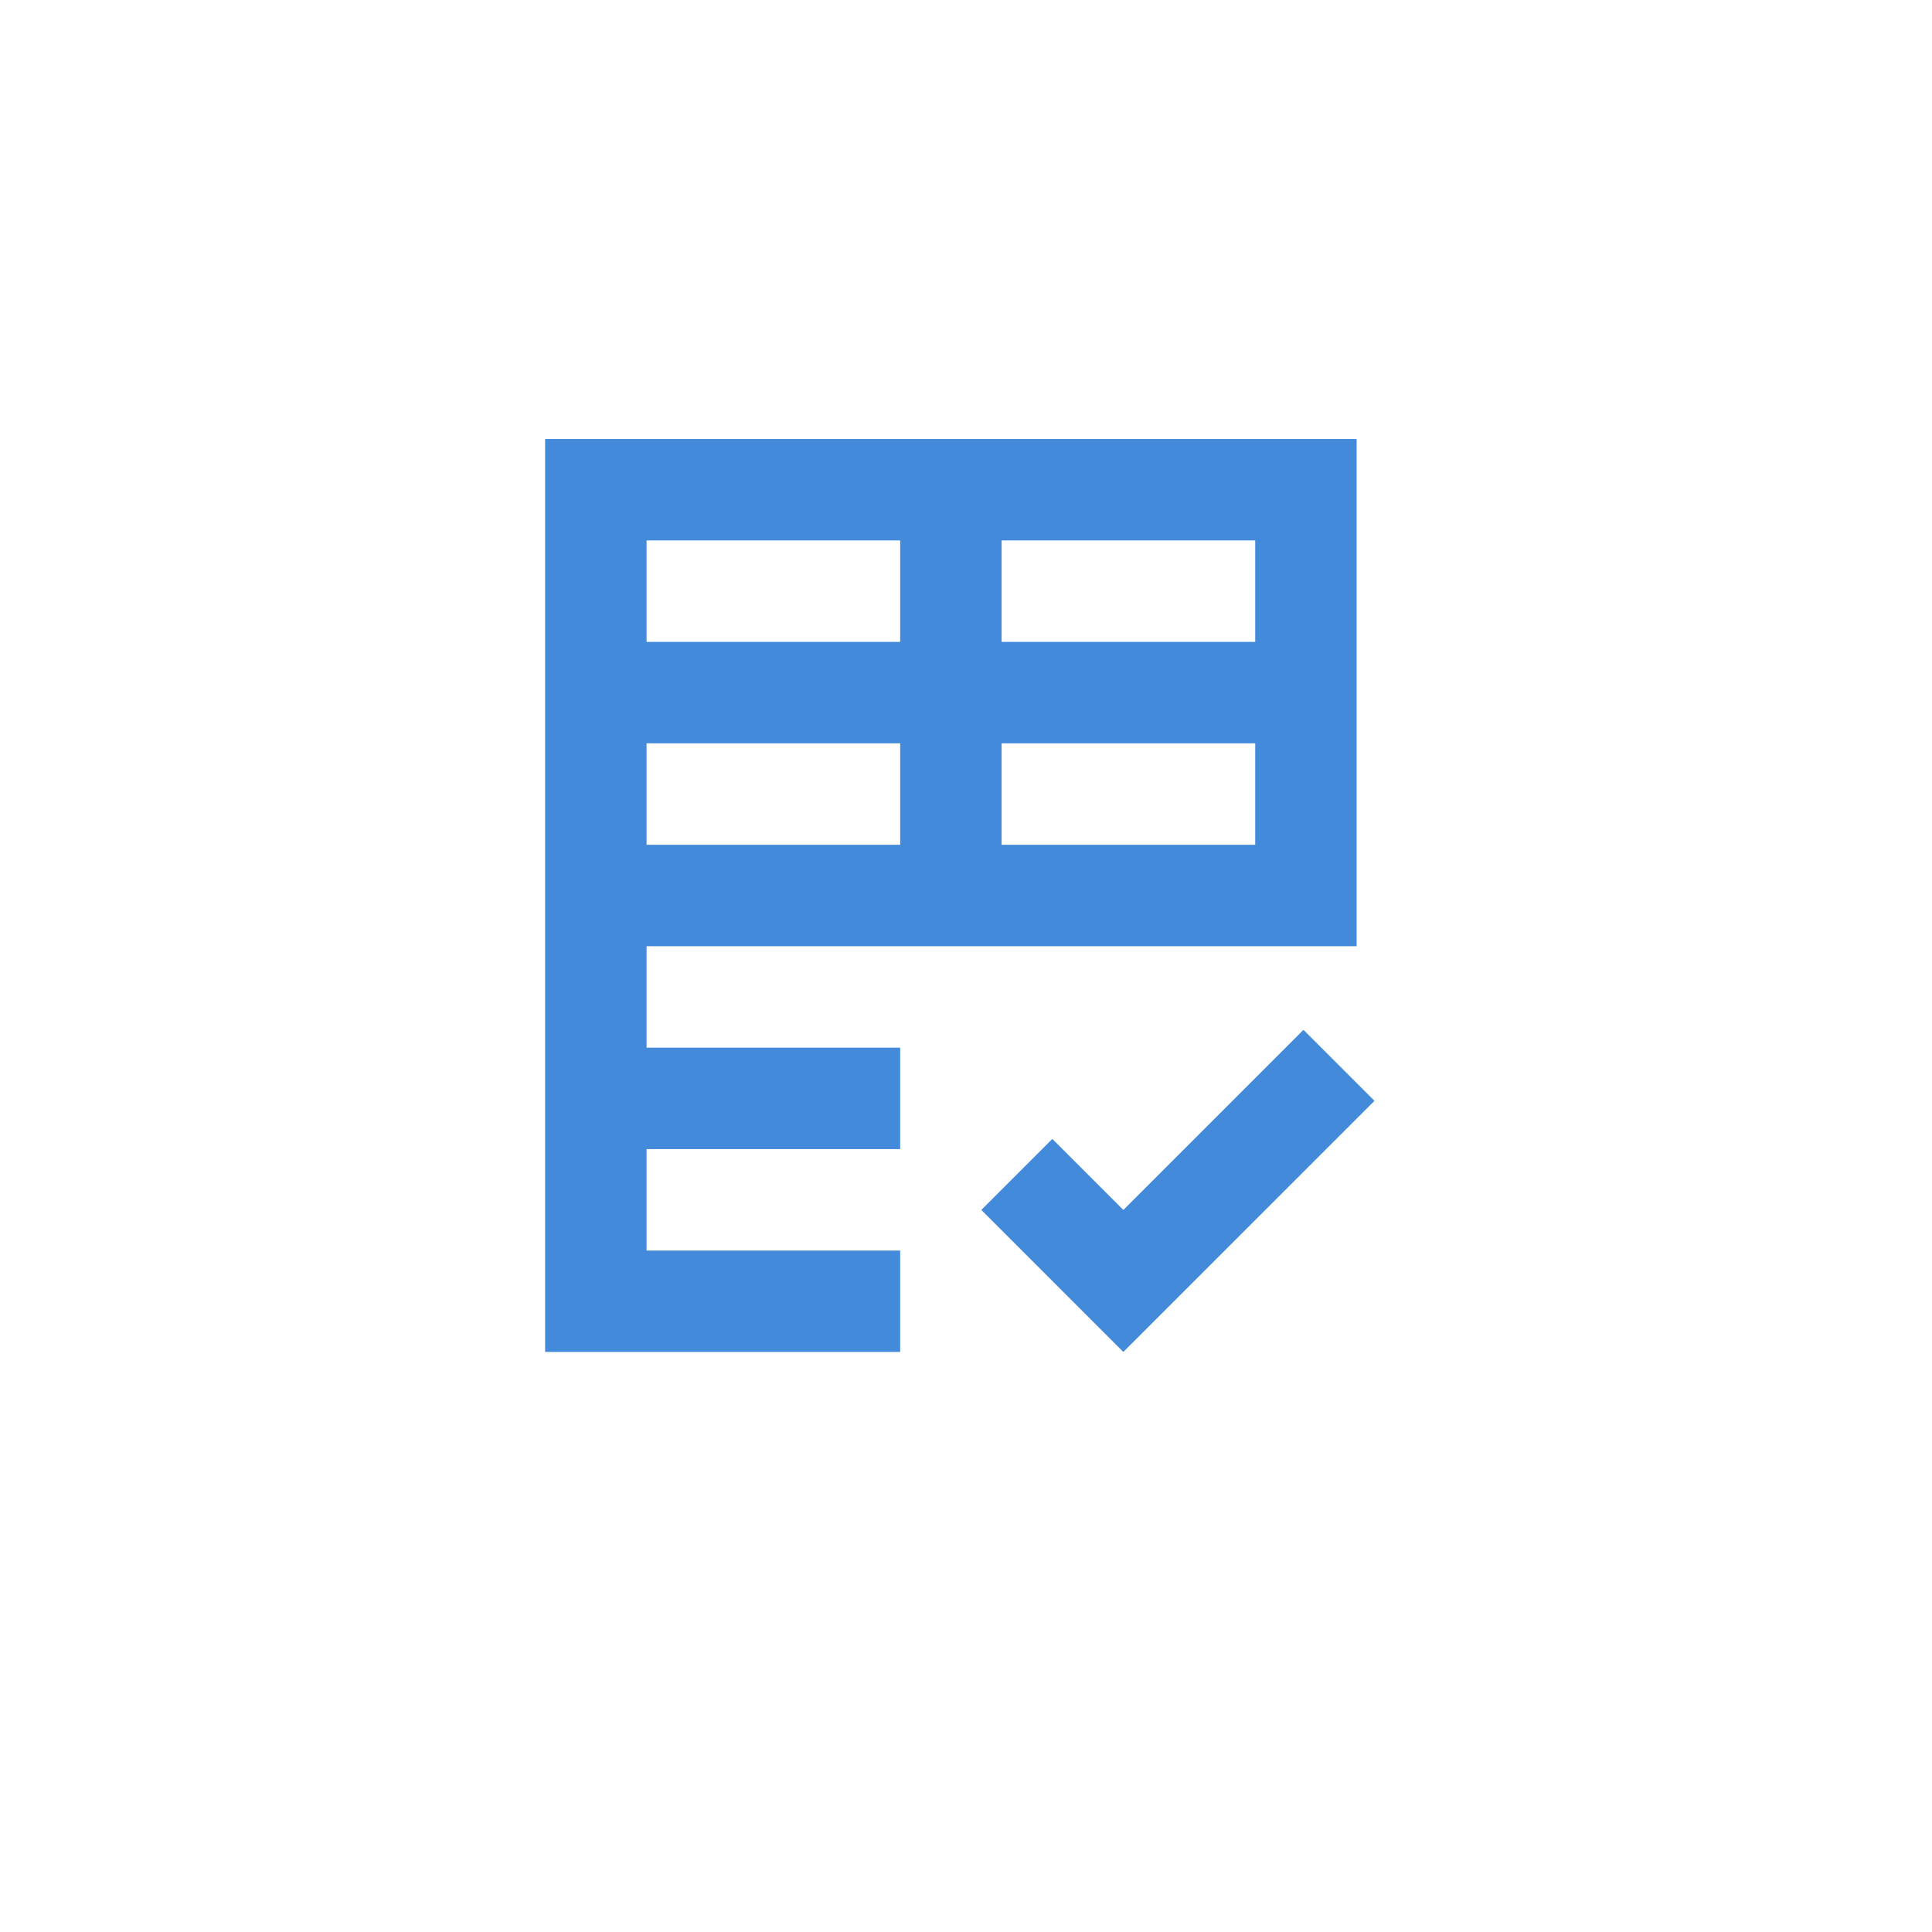 <svg xmlns="http://www.w3.org/2000/svg" xmlns:xlink="http://www.w3.org/1999/xlink" width="78.3" height="78.3" viewBox="0 0 78.3 78.3">
  <defs>
    <filter id="Rectangle_14214" x="0" y="0" width="78.3" height="78.3" filterUnits="userSpaceOnUse">
      <feOffset dy="3" input="SourceAlpha"/>
      <feGaussianBlur stdDeviation="3" result="blur"/>
      <feFlood flood-color="#393a9a" flood-opacity="0.161"/>
      <feComposite operator="in" in2="blur"/>
      <feComposite in="SourceGraphic"/>
    </filter>
    <clipPath id="clip-path">
      <rect id="Rectangle_14219" data-name="Rectangle 14219" width="37" height="37" transform="translate(371.699 4759)" fill="#438ada"/>
    </clipPath>
  </defs>
  <g id="Group_13388" data-name="Group 13388" transform="translate(-351.301 -4741.207)">
    <g transform="matrix(1, 0, 0, 1, 351.3, 4741.21)" filter="url(#Rectangle_14214)">
      <rect id="Rectangle_14214-2" data-name="Rectangle 14214" width="60.3" height="60.3" rx="5" transform="translate(9 6)" fill="#fff"/>
    </g>
    <g id="Mask_Group_121" data-name="Mask Group 121" clip-path="url(#clip-path)">
      <path id="rubric_24dp_E3E3E3_FILL0_wght400_GRAD0_opsz24" d="M8.222-6.167v-37H41.111v20.556H12.333V-18.5H22.611v4.111H12.333v4.111H22.611v4.111Zm23.433,0L25.9-11.922,28.778-14.8l2.878,2.878,7.3-7.3,2.878,2.878ZM12.333-26.722H22.611v-4.111H12.333Zm14.389,0H37v-4.111H26.722ZM12.333-34.944H22.611v-4.111H12.333Zm14.389,0H37v-4.111H26.722Z" transform="translate(365.172 4802.166)" fill="#438ada"/>
    </g>
  </g>
</svg>
